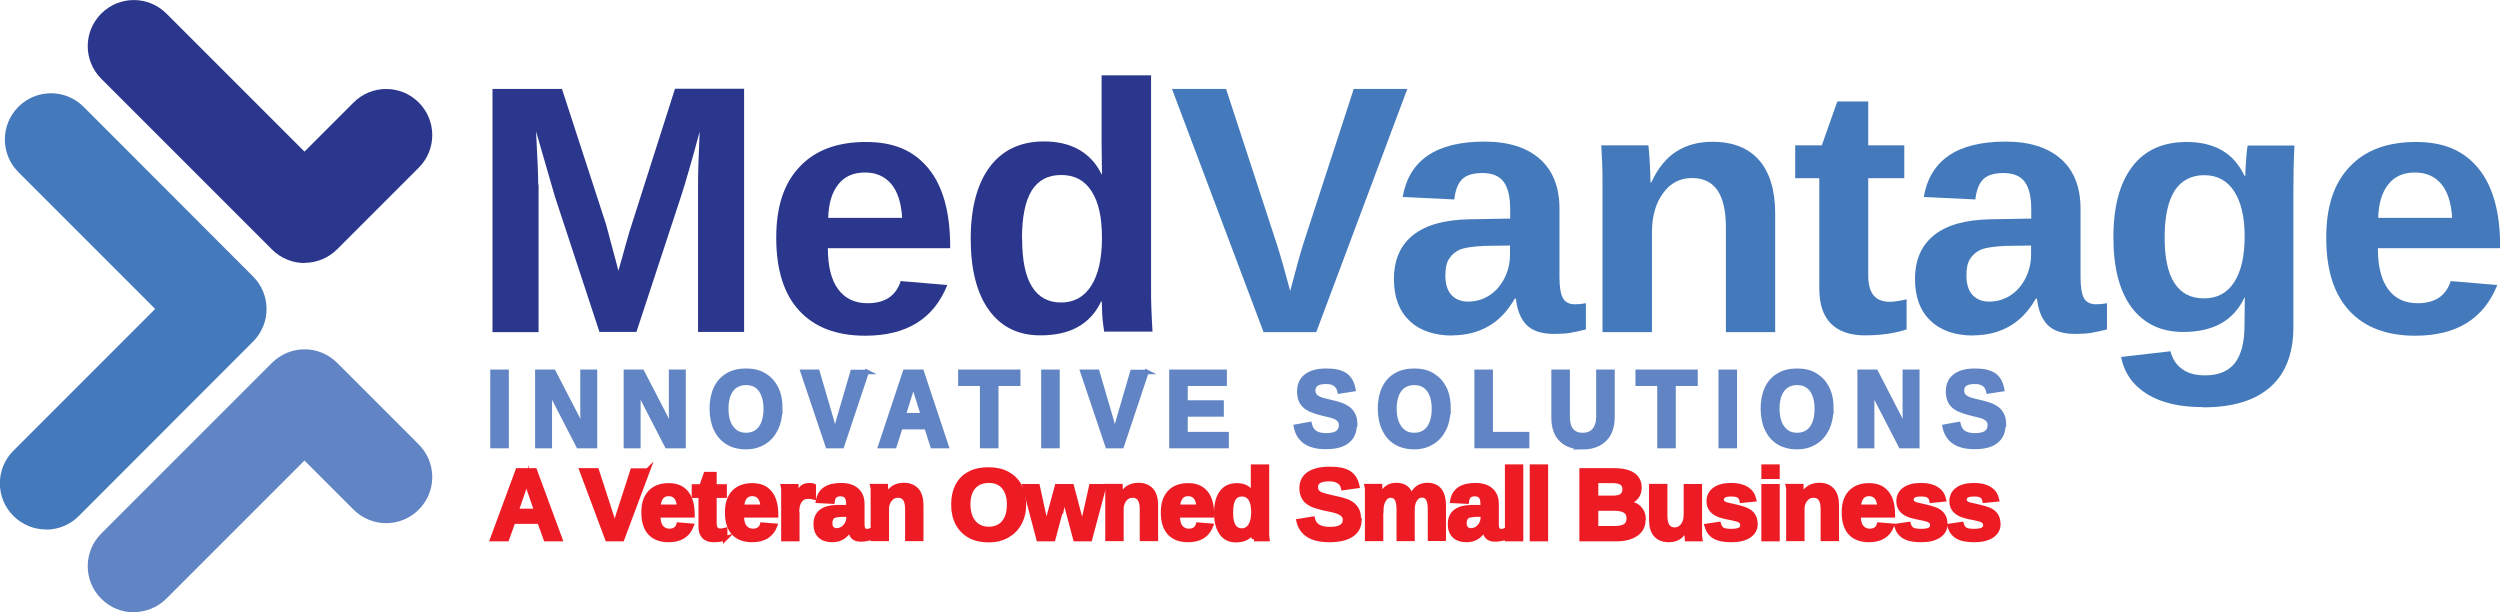 <?xml version="1.0" encoding="UTF-8"?>
<svg id="Layer_1" data-name="Layer 1" xmlns="http://www.w3.org/2000/svg" viewBox="0 0 140 34.29">
  <defs>
    <style>
      .cls-1 {
        fill: #ed1c24;
        stroke: #ed1c24;
      }

      .cls-1, .cls-2 {
        stroke-miterlimit: 8;
        stroke-width: .25px;
      }

      .cls-3 {
        fill: #447abc;
      }

      .cls-2 {
        stroke: #6185c4;
      }

      .cls-2, .cls-4 {
        fill: #6185c4;
      }

      .cls-5 {
        fill: #2b378d;
      }
    </style>
  </defs>
  <g>
    <path class="cls-4" d="M7.5,34.29c-.66,0-1.32-.25-1.83-.76-1.01-1.01-1.01-2.64,0-3.65l9.56-9.56c1.01-1.01,2.64-1.01,3.65,0l4.57,4.57c1.01,1.01,1.01,2.64,0,3.65-1.01,1.01-2.64,1.01-3.65,0l-2.75-2.75-7.73,7.73c-.5,.5-1.17,.76-1.83,.76Z"/>
    <path class="cls-3" d="M2.58,29.65c-.66,0-1.32-.25-1.83-.76-1.01-1.01-1.01-2.64,0-3.65l7.94-7.94L1.03,9.64C.02,8.63,.02,6.99,1.03,5.98s2.64-1.01,3.65,0L14.17,15.48c1.01,1.01,1.01,2.64,0,3.65L4.41,28.9c-.5,.5-1.17,.76-1.83,.76Z"/>
    <path class="cls-5" d="M17.06,14.73c-.66,0-1.32-.25-1.83-.76L5.67,4.41c-1.01-1.01-1.01-2.64,0-3.65s2.64-1.01,3.65,0l7.73,7.73,2.75-2.75c1.01-1.01,2.64-1.01,3.65,0s1.01,2.64,0,3.65l-4.57,4.57c-.5,.5-1.17,.76-1.83,.76Z"/>
  </g>
  <g>
    <path class="cls-1" d="M28.74,29.21l-.35,.98h-.82l1.42-3.85h.96l1.42,3.85h-.81l-.35-.98h-1.49Zm.74-2.27c-.02,.07-.04,.16-.08,.26s-.06,.17-.07,.22l-.41,1.19h1.12l-.42-1.21c-.03-.07-.05-.15-.07-.23-.02-.08-.05-.15-.07-.23Z"/>
    <path class="cls-1" d="M36.28,26.34l-1.44,3.85h-.83l-1.44-3.85h.85l.8,2.47c.03,.08,.06,.18,.09,.3,.03,.12,.07,.26,.11,.43,.06-.23,.1-.39,.13-.49,.03-.1,.05-.18,.07-.23l.8-2.47h.85Z"/>
    <path class="cls-1" d="M36.86,28.86c0,.29,.05,.51,.16,.65s.26,.22,.46,.22c.14,0,.25-.03,.34-.09,.09-.06,.15-.15,.18-.26l.73,.06c-.21,.54-.64,.8-1.29,.8-.45,0-.8-.13-1.04-.39s-.36-.65-.36-1.15,.12-.86,.37-1.13c.25-.26,.59-.39,1.04-.39s.76,.14,.99,.42c.23,.28,.34,.69,.34,1.24v.02h-1.92Zm1.17-.48c-.01-.24-.07-.42-.17-.54s-.24-.18-.41-.18c-.18,0-.32,.06-.42,.19-.1,.13-.15,.3-.16,.53h1.16Z"/>
    <path class="cls-1" d="M40.62,30.15c-.19,.06-.41,.09-.66,.09-.23,0-.41-.06-.53-.18-.12-.12-.19-.31-.19-.56v-1.74h-.38v-.52h.42l.24-.69h.49v.69h.57v.52h-.57v1.54c0,.14,.03,.25,.08,.32,.06,.07,.14,.1,.26,.1,.06,0,.14-.01,.26-.04v.48Z"/>
    <path class="cls-1" d="M41.54,28.86c0,.29,.05,.51,.16,.65s.26,.22,.46,.22c.14,0,.25-.03,.34-.09,.09-.06,.15-.15,.18-.26l.73,.06c-.21,.54-.64,.8-1.29,.8-.45,0-.8-.13-1.04-.39s-.36-.65-.36-1.15,.12-.86,.37-1.13c.25-.26,.59-.39,1.04-.39s.76,.14,.99,.42c.23,.28,.34,.69,.34,1.24v.02h-1.92Zm1.17-.48c-.01-.24-.07-.42-.17-.54s-.24-.18-.41-.18c-.18,0-.32,.06-.42,.19-.1,.13-.15,.3-.16,.53h1.16Z"/>
    <path class="cls-1" d="M44.65,28.74v1.45h-.78v-2.26c0-.16,0-.3,0-.41s0-.2-.02-.29h.74s0,.05,.01,.11c0,.06,0,.12,.01,.19s0,.14,0,.2,0,.11,0,.13h.01c.07-.2,.14-.35,.2-.44,.06-.09,.13-.15,.21-.19,.08-.04,.18-.06,.3-.06,.1,0,.18,.01,.24,.04v.64c-.12-.03-.23-.04-.33-.04-.19,0-.34,.08-.45,.23-.11,.16-.16,.38-.16,.69Z"/>
    <path class="cls-1" d="M46.6,30.24c-.29,0-.52-.08-.68-.23-.16-.16-.24-.37-.24-.66,0-.31,.1-.54,.3-.7,.2-.16,.5-.24,.88-.25h.65v-.16c0-.19-.03-.34-.1-.43s-.18-.14-.34-.14c-.14,0-.25,.03-.32,.1s-.11,.17-.13,.32l-.81-.04c.1-.59,.53-.88,1.29-.88,.38,0,.67,.09,.88,.28,.21,.18,.31,.45,.31,.78v1.08c0,.17,.02,.28,.06,.34,.04,.06,.1,.09,.19,.09,.06,0,.12,0,.17-.02v.42c-.1,.02-.18,.04-.25,.05-.07,.01-.15,.02-.25,.02-.2,0-.34-.05-.43-.14-.09-.09-.15-.23-.17-.42h-.02c-.11,.19-.25,.34-.41,.44s-.36,.15-.58,.15Zm.91-1.42h-.4c-.18,.01-.31,.03-.39,.06-.08,.03-.13,.08-.17,.15s-.06,.15-.06,.26c0,.14,.03,.24,.1,.31,.07,.07,.15,.1,.26,.1,.12,0,.23-.03,.34-.1,.1-.07,.18-.16,.24-.27s.09-.24,.09-.37v-.15Z"/>
    <path class="cls-1" d="M49.66,28.6v1.58h-.78v-2.3c0-.16,0-.29,0-.39,0-.1,0-.19-.02-.27h.74s0,.07,.01,.15c0,.08,.01,.16,.02,.25,0,.08,0,.15,0,.18h.01c.11-.23,.24-.39,.4-.49,.16-.1,.35-.15,.57-.15,.32,0,.56,.1,.73,.29,.17,.19,.25,.48,.25,.85v1.88h-.78v-1.66c0-.26-.04-.46-.13-.58-.09-.13-.22-.19-.4-.19-.19,0-.34,.08-.46,.24s-.17,.36-.17,.61Z"/>
    <path class="cls-1" d="M57.34,28.25c0,.4-.08,.75-.25,1.05-.16,.3-.39,.53-.69,.7-.3,.17-.64,.25-1.04,.25s-.76-.08-1.05-.24c-.29-.16-.52-.39-.68-.69-.16-.3-.24-.65-.24-1.07s.08-.76,.23-1.06c.16-.29,.38-.52,.68-.67,.29-.16,.65-.23,1.06-.23s.77,.08,1.06,.24c.29,.16,.52,.38,.68,.68s.24,.64,.24,1.05Zm-.83,0c0-.42-.1-.74-.3-.98s-.48-.35-.84-.35-.65,.12-.85,.35-.3,.56-.3,.98c0,.28,.05,.52,.14,.73,.09,.2,.22,.36,.39,.47s.37,.17,.61,.17c.37,0,.65-.12,.85-.36,.2-.24,.3-.57,.3-1.01Z"/>
    <path class="cls-1" d="M59.46,28.39l-.48,1.8h-.82l-.78-2.96h.73l.38,1.75c.02,.08,.04,.17,.06,.25,.02,.09,.04,.17,.06,.26,.02-.09,.03-.17,.05-.26,.01-.09,.03-.17,.06-.26l.47-1.74h.83l.46,1.74s.03,.11,.05,.2,.04,.19,.07,.32c.02-.09,.04-.17,.06-.26,.02-.09,.04-.17,.06-.26l.39-1.74h.72l-.79,2.96h-.82l-.48-1.8s-.03-.11-.05-.21c-.02-.1-.05-.23-.08-.39-.02,.1-.05,.2-.07,.31-.02,.1-.05,.2-.07,.31Z"/>
    <path class="cls-1" d="M62.8,28.6v1.58h-.78v-2.3c0-.16,0-.29,0-.39,0-.1,0-.19-.02-.27h.74s0,.07,.01,.15c0,.08,.01,.16,.02,.25,0,.08,0,.15,0,.18h.01c.11-.23,.24-.39,.4-.49,.16-.1,.35-.15,.57-.15,.32,0,.56,.1,.73,.29,.17,.19,.25,.48,.25,.85v1.88h-.78v-1.66c0-.26-.04-.46-.13-.58-.09-.13-.22-.19-.4-.19-.19,0-.34,.08-.46,.24-.12,.16-.17,.36-.17,.61Z"/>
    <path class="cls-1" d="M65.95,28.86c0,.29,.05,.51,.16,.65s.26,.22,.46,.22c.14,0,.25-.03,.34-.09,.09-.06,.15-.15,.18-.26l.73,.06c-.21,.54-.64,.8-1.29,.8-.45,0-.8-.13-1.04-.39-.24-.26-.36-.65-.36-1.15s.12-.86,.37-1.13c.25-.26,.59-.39,1.04-.39s.76,.14,.99,.42c.23,.28,.34,.69,.34,1.24v.02h-1.92Zm1.17-.48c-.01-.24-.07-.42-.17-.54-.1-.12-.24-.18-.41-.18-.18,0-.32,.06-.42,.19s-.15,.3-.16,.53h1.16Z"/>
    <path class="cls-1" d="M70.22,30.19s0-.06-.02-.11c0-.06-.01-.12-.02-.19s0-.13,0-.17h-.01c-.08,.18-.21,.31-.37,.4-.16,.09-.36,.13-.59,.13-.35,0-.62-.13-.81-.4-.19-.27-.29-.64-.29-1.13s.1-.87,.3-1.14c.2-.27,.48-.4,.85-.4,.21,0,.4,.04,.55,.13s.27,.22,.36,.39h0v-.49s0-1.08,0-1.08h.78v3.41c0,.09,0,.19,0,.3,0,.11,0,.22,.02,.35h-.75Zm-1.29-1.48c0,.34,.05,.59,.15,.75s.26,.25,.46,.25,.36-.09,.48-.27c.11-.18,.17-.43,.17-.76s-.05-.56-.16-.74c-.11-.17-.27-.26-.48-.26s-.36,.08-.47,.25c-.1,.17-.15,.42-.15,.76Z"/>
    <path class="cls-1" d="M76.13,29.08c0,.38-.14,.67-.43,.86-.28,.2-.7,.3-1.25,.3-.99,0-1.56-.35-1.73-1.06l.79-.13c.05,.2,.16,.35,.31,.44,.16,.09,.37,.14,.65,.14s.5-.04,.64-.13,.21-.21,.21-.39c0-.11-.03-.2-.1-.27s-.16-.13-.28-.18c-.06-.02-.15-.05-.26-.08-.11-.03-.26-.06-.43-.09-.2-.05-.35-.08-.46-.12-.11-.03-.2-.06-.27-.09-.07-.03-.13-.06-.19-.1-.14-.08-.25-.19-.32-.33-.08-.14-.12-.31-.12-.51,0-.35,.13-.61,.4-.8,.27-.18,.65-.28,1.16-.28s.85,.07,1.09,.22,.4,.4,.47,.74l-.79,.11c-.04-.17-.12-.29-.25-.37-.12-.08-.3-.13-.54-.13-.25,0-.43,.04-.56,.11-.12,.08-.19,.19-.19,.34,0,.1,.03,.18,.08,.25,.05,.06,.13,.12,.23,.16,.1,.04,.31,.1,.63,.17,.19,.04,.35,.08,.48,.11,.13,.04,.24,.07,.32,.1,.08,.03,.15,.07,.22,.11,.06,.04,.12,.08,.16,.12,.09,.09,.17,.2,.22,.32,.05,.12,.07,.26,.07,.43Z"/>
    <path class="cls-1" d="M77.34,28.6v1.58h-.78v-2.3c0-.16,0-.29,0-.39,0-.1,0-.19-.02-.27h.74s0,.07,.01,.15,.01,.16,.02,.25c0,.08,0,.15,0,.18h.01c.1-.23,.22-.39,.36-.49,.14-.1,.31-.15,.51-.15,.23,0,.41,.05,.55,.16,.14,.11,.23,.27,.28,.48h.02c.1-.23,.22-.39,.37-.49,.14-.1,.32-.15,.54-.15,.29,0,.51,.1,.67,.29,.15,.2,.23,.48,.23,.84v1.88h-.77v-1.66c0-.26-.04-.46-.11-.58-.08-.13-.19-.19-.34-.19s-.28,.07-.38,.22c-.1,.14-.15,.34-.15,.6v1.62h-.77v-1.66c0-.26-.04-.46-.11-.58-.08-.13-.19-.19-.34-.19s-.29,.08-.38,.24c-.1,.16-.15,.36-.15,.61Z"/>
    <path class="cls-1" d="M82.12,30.24c-.29,0-.52-.08-.68-.23-.16-.16-.24-.37-.24-.66,0-.31,.1-.54,.3-.7,.2-.16,.5-.24,.88-.25h.65v-.16c0-.19-.03-.34-.1-.43s-.18-.14-.34-.14c-.14,0-.25,.03-.32,.1s-.11,.17-.13,.32l-.81-.04c.1-.59,.53-.88,1.29-.88,.38,0,.67,.09,.88,.28,.21,.18,.31,.45,.31,.78v1.08c0,.17,.02,.28,.06,.34,.04,.06,.1,.09,.19,.09,.06,0,.12,0,.17-.02v.42c-.1,.02-.18,.04-.25,.05-.07,.01-.15,.02-.25,.02-.2,0-.34-.05-.43-.14s-.15-.23-.17-.42h-.02c-.11,.19-.25,.34-.41,.44s-.36,.15-.58,.15Zm.91-1.42h-.4c-.18,.01-.31,.03-.39,.06-.08,.03-.13,.08-.17,.15-.04,.07-.06,.15-.06,.26,0,.14,.03,.24,.1,.31,.07,.07,.15,.1,.26,.1,.12,0,.23-.03,.34-.1,.1-.07,.18-.16,.24-.27,.06-.12,.09-.24,.09-.37v-.15Z"/>
    <path class="cls-1" d="M85.18,26.13v4.06h-.78v-4.06h.78Z"/>
    <path class="cls-1" d="M86.57,26.13v4.06h-.78v-4.06h.78Z"/>
    <path class="cls-1" d="M92.03,29.09c0,.35-.13,.62-.4,.81-.27,.19-.64,.29-1.11,.29h-1.95v-3.85h1.79c.48,0,.84,.08,1.08,.24s.37,.4,.37,.72c0,.22-.06,.4-.18,.55-.12,.15-.31,.25-.56,.3,.32,.04,.56,.13,.72,.29s.25,.37,.25,.63Zm-1.05-1.68c0-.17-.06-.3-.17-.37s-.28-.11-.5-.11h-.93v.95h.94c.23,0,.4-.04,.5-.12,.1-.08,.16-.2,.16-.36Zm.23,1.61c0-.36-.26-.54-.79-.54h-1.04v1.1h1.07c.26,0,.45-.05,.58-.14,.12-.09,.18-.23,.18-.42Z"/>
    <path class="cls-1" d="M94.41,29.6c-.1,.22-.24,.39-.39,.49s-.35,.15-.57,.15c-.32,0-.56-.1-.73-.29s-.25-.47-.25-.85v-1.88h.78v1.66c0,.26,.04,.45,.13,.58s.22,.2,.4,.2c.19,0,.34-.08,.46-.24,.12-.16,.17-.36,.17-.61v-1.58h.78v2.3c0,.13,0,.24,0,.35s0,.21,.02,.31h-.74c-.01-.13-.02-.25-.02-.34s0-.18,0-.24h-.01Z"/>
    <path class="cls-1" d="M98.31,29.33c0,.29-.12,.51-.36,.67-.24,.16-.57,.24-.99,.24s-.73-.06-.95-.19c-.22-.13-.36-.33-.44-.6l.68-.1c.04,.14,.11,.24,.2,.3s.26,.09,.5,.09c.22,0,.38-.03,.48-.08,.1-.05,.15-.14,.15-.26,0-.09-.04-.17-.12-.23s-.22-.1-.41-.14c-.15-.03-.28-.06-.39-.08-.12-.03-.21-.05-.3-.08-.08-.03-.15-.05-.2-.08-.15-.07-.27-.17-.35-.29-.08-.12-.12-.26-.12-.43,0-.28,.11-.5,.33-.66s.53-.24,.94-.24c.36,0,.64,.07,.86,.21,.22,.14,.35,.33,.41,.59l-.69,.07c-.02-.12-.08-.21-.16-.27-.09-.06-.22-.09-.41-.09s-.32,.02-.42,.07c-.09,.05-.14,.12-.14,.23,0,.09,.04,.15,.11,.2s.19,.09,.36,.12c.23,.05,.44,.1,.62,.15,.18,.05,.33,.11,.44,.18,.11,.07,.2,.16,.26,.27s.1,.25,.1,.42Z"/>
    <path class="cls-1" d="M99.54,26.13v.57h-.78v-.57h.78Zm0,1.1v2.96h-.78v-2.96h.78Z"/>
    <path class="cls-1" d="M100.93,28.6v1.58h-.78v-2.3c0-.16,0-.29,0-.39,0-.1,0-.19-.02-.27h.74s0,.07,.01,.15,.01,.16,.02,.25c0,.08,0,.15,0,.18h.01c.11-.23,.24-.39,.4-.49,.16-.1,.35-.15,.57-.15,.32,0,.56,.1,.73,.29,.17,.19,.25,.48,.25,.85v1.88h-.78v-1.66c0-.26-.04-.46-.13-.58-.09-.13-.22-.19-.4-.19-.19,0-.34,.08-.46,.24s-.17,.36-.17,.61Z"/>
    <path class="cls-1" d="M104.08,28.86c0,.29,.05,.51,.16,.65s.26,.22,.46,.22c.14,0,.25-.03,.34-.09,.09-.06,.15-.15,.18-.26l.73,.06c-.21,.54-.64,.8-1.29,.8-.45,0-.8-.13-1.04-.39-.24-.26-.36-.65-.36-1.15s.12-.86,.37-1.13c.25-.26,.59-.39,1.04-.39s.76,.14,.99,.42c.23,.28,.34,.69,.34,1.24v.02h-1.92Zm1.17-.48c-.01-.24-.07-.42-.17-.54-.1-.12-.24-.18-.41-.18-.18,0-.32,.06-.42,.19s-.15,.3-.16,.53h1.16Z"/>
    <path class="cls-1" d="M108.94,29.33c0,.29-.12,.51-.36,.67-.24,.16-.57,.24-.99,.24s-.73-.06-.95-.19c-.22-.13-.36-.33-.44-.6l.68-.1c.04,.14,.11,.24,.2,.3s.26,.09,.5,.09c.22,0,.38-.03,.48-.08,.1-.05,.15-.14,.15-.26,0-.09-.04-.17-.12-.23s-.22-.1-.41-.14c-.15-.03-.28-.06-.39-.08-.12-.03-.21-.05-.3-.08-.08-.03-.15-.05-.2-.08-.15-.07-.27-.17-.35-.29-.08-.12-.12-.26-.12-.43,0-.28,.11-.5,.33-.66s.53-.24,.94-.24c.36,0,.64,.07,.86,.21,.22,.14,.35,.33,.41,.59l-.69,.07c-.02-.12-.08-.21-.16-.27-.09-.06-.22-.09-.41-.09s-.32,.02-.42,.07c-.09,.05-.14,.12-.14,.23,0,.09,.04,.15,.11,.2s.19,.09,.36,.12c.23,.05,.44,.1,.62,.15,.18,.05,.33,.11,.44,.18,.11,.07,.2,.16,.26,.27s.1,.25,.1,.42Z"/>
    <path class="cls-1" d="M111.91,29.33c0,.29-.12,.51-.36,.67-.24,.16-.57,.24-.99,.24s-.73-.06-.95-.19c-.22-.13-.36-.33-.44-.6l.68-.1c.04,.14,.11,.24,.2,.3s.26,.09,.5,.09c.22,0,.38-.03,.48-.08,.1-.05,.15-.14,.15-.26,0-.09-.04-.17-.12-.23s-.22-.1-.41-.14c-.15-.03-.28-.06-.39-.08-.12-.03-.21-.05-.3-.08-.08-.03-.15-.05-.2-.08-.15-.07-.27-.17-.35-.29-.08-.12-.12-.26-.12-.43,0-.28,.11-.5,.33-.66s.53-.24,.94-.24c.36,0,.64,.07,.86,.21,.22,.14,.35,.33,.41,.59l-.69,.07c-.02-.12-.08-.21-.16-.27-.09-.06-.22-.09-.41-.09s-.32,.02-.42,.07c-.09,.05-.14,.12-.14,.23,0,.09,.04,.15,.11,.2s.19,.09,.36,.12c.23,.05,.44,.1,.62,.15,.18,.05,.33,.11,.44,.18,.11,.07,.2,.16,.26,.27s.1,.25,.1,.42Z"/>
  </g>
  <g>
    <path class="cls-2" d="M28.37,20.82v4.16h-.79v-4.16h.79Z"/>
    <path class="cls-2" d="M30.79,22.53v2.45h-.7v-4.16h.91l1.67,3.23c-.03-.3-.05-.57-.05-.81v-2.42h.7v4.16h-.93l-1.65-3.2c.02,.16,.03,.3,.04,.42,0,.12,.01,.23,.01,.33Z"/>
    <path class="cls-2" d="M35.75,22.53v2.45h-.7v-4.16h.91l1.67,3.23c-.03-.3-.05-.57-.05-.81v-2.42h.7v4.16h-.93l-1.65-3.2c.02,.16,.03,.3,.04,.42,0,.12,.01,.23,.01,.33Z"/>
    <path class="cls-2" d="M43.69,22.88c0,.43-.08,.81-.24,1.14-.16,.32-.38,.58-.67,.75-.29,.18-.62,.27-1.01,.27s-.74-.09-1.02-.26c-.28-.17-.5-.42-.66-.75-.15-.32-.23-.71-.23-1.15s.08-.83,.23-1.14c.15-.32,.37-.56,.66-.73s.63-.25,1.03-.25,.74,.08,1.03,.26c.28,.17,.5,.41,.66,.73s.23,.7,.23,1.14Zm-.81,0c0-.45-.1-.8-.29-1.06s-.46-.38-.81-.38-.63,.13-.82,.38c-.19,.25-.29,.61-.29,1.06,0,.3,.04,.56,.13,.79,.09,.22,.22,.39,.38,.51,.17,.12,.36,.18,.59,.18,.35,0,.63-.13,.82-.38,.19-.26,.29-.62,.29-1.09Z"/>
    <path class="cls-2" d="M48.54,20.82l-1.39,4.16h-.8l-1.4-4.16h.83l.78,2.67c.03,.09,.05,.2,.09,.33,.03,.13,.07,.28,.11,.46,.06-.25,.1-.42,.13-.53,.03-.11,.05-.19,.07-.25l.78-2.67h.82Z"/>
    <path class="cls-2" d="M50.43,23.92l-.34,1.06h-.79l1.38-4.16h.94l1.38,4.16h-.78l-.34-1.06h-1.44Zm.72-2.46c-.02,.08-.04,.17-.08,.28s-.06,.19-.07,.23l-.4,1.28h1.09l-.41-1.31c-.03-.08-.05-.16-.07-.24-.02-.08-.04-.16-.07-.25Z"/>
    <path class="cls-2" d="M55.79,21.49v3.49h-.79v-3.49h-1.22v-.67h3.24v.67h-1.23Z"/>
    <path class="cls-2" d="M59.22,20.82v4.16h-.79v-4.16h.79Z"/>
    <path class="cls-2" d="M64.21,20.82l-1.39,4.16h-.8l-1.4-4.16h.83l.78,2.67c.03,.09,.05,.2,.09,.33,.03,.13,.07,.28,.11,.46,.06-.25,.1-.42,.13-.53,.03-.11,.05-.19,.07-.25l.78-2.67h.82Z"/>
    <path class="cls-2" d="M68.69,24.31v.67h-3.09v-4.16h2.98v.67h-2.19v1.05h2.02v.67h-2.02v1.1h2.3Z"/>
    <path class="cls-2" d="M75.86,23.78c0,.41-.14,.72-.41,.93-.27,.22-.68,.32-1.21,.32-.96,0-1.52-.38-1.67-1.14l.77-.14c.05,.22,.15,.38,.3,.48,.15,.1,.36,.15,.63,.15s.49-.05,.62-.14,.21-.23,.21-.42c0-.12-.03-.22-.09-.29-.06-.08-.15-.14-.27-.19-.06-.03-.14-.05-.25-.08-.11-.03-.25-.06-.41-.1-.19-.05-.34-.09-.45-.13s-.19-.07-.26-.1c-.06-.03-.13-.07-.19-.11-.13-.09-.24-.21-.31-.35s-.11-.33-.11-.55c0-.38,.13-.66,.39-.86,.26-.2,.63-.3,1.12-.3s.82,.08,1.06,.24c.24,.16,.39,.43,.46,.8l-.77,.12c-.04-.18-.12-.31-.24-.4-.12-.09-.29-.14-.52-.14-.24,0-.42,.04-.54,.12-.12,.08-.18,.21-.18,.37,0,.11,.03,.2,.08,.27,.05,.07,.13,.13,.23,.18,.1,.05,.3,.11,.61,.18,.18,.04,.34,.08,.47,.12,.13,.04,.24,.08,.31,.11,.08,.04,.15,.08,.21,.12s.12,.09,.16,.13c.09,.1,.16,.21,.21,.34s.07,.29,.07,.46Z"/>
    <path class="cls-2" d="M81.11,22.88c0,.43-.08,.81-.24,1.14-.16,.32-.38,.58-.67,.75-.29,.18-.63,.27-1.01,.27s-.74-.09-1.02-.26c-.29-.17-.5-.42-.66-.75-.15-.32-.23-.71-.23-1.15s.08-.83,.23-1.14c.15-.32,.37-.56,.66-.73,.29-.17,.63-.25,1.03-.25s.74,.08,1.03,.26,.5,.41,.66,.73,.23,.7,.23,1.14Zm-.81,0c0-.45-.1-.8-.29-1.06-.19-.25-.46-.38-.81-.38s-.63,.13-.82,.38c-.19,.25-.29,.61-.29,1.06,0,.3,.04,.56,.13,.79,.09,.22,.22,.39,.38,.51s.36,.18,.59,.18c.35,0,.63-.13,.82-.38,.19-.26,.29-.62,.29-1.09Z"/>
    <path class="cls-2" d="M85.52,24.31v.67h-2.83v-4.16h.79v3.49h2.03Z"/>
    <path class="cls-2" d="M88.62,25.04c-.35,0-.64-.06-.88-.19-.24-.13-.42-.31-.55-.55-.12-.24-.19-.53-.19-.88v-2.6h.79v2.53c0,.33,.07,.58,.21,.75s.35,.26,.63,.26,.5-.09,.65-.27c.15-.18,.23-.43,.23-.77v-2.5h.79v2.56c0,.35-.07,.65-.2,.9-.13,.25-.33,.44-.58,.57-.25,.13-.56,.2-.92,.2Z"/>
    <path class="cls-2" d="M93.72,21.49v3.49h-.79v-3.49h-1.22v-.67h3.24v.67h-1.23Z"/>
    <path class="cls-2" d="M97.15,20.82v4.16h-.79v-4.16h.79Z"/>
    <path class="cls-2" d="M102.55,22.88c0,.43-.08,.81-.24,1.14-.16,.32-.38,.58-.67,.75-.29,.18-.63,.27-1.01,.27s-.74-.09-1.02-.26c-.29-.17-.5-.42-.66-.75-.15-.32-.23-.71-.23-1.15s.08-.83,.23-1.14c.15-.32,.37-.56,.66-.73,.29-.17,.63-.25,1.03-.25s.74,.08,1.03,.26,.5,.41,.66,.73,.23,.7,.23,1.14Zm-.81,0c0-.45-.1-.8-.29-1.06-.19-.25-.46-.38-.81-.38s-.63,.13-.82,.38c-.19,.25-.29,.61-.29,1.06,0,.3,.04,.56,.13,.79,.09,.22,.22,.39,.38,.51s.36,.18,.59,.18c.35,0,.63-.13,.82-.38,.19-.26,.29-.62,.29-1.09Z"/>
    <path class="cls-2" d="M104.84,22.53v2.45h-.7v-4.16h.91l1.67,3.23c-.03-.3-.05-.57-.05-.81v-2.42h.7v4.16h-.93l-1.65-3.2c.02,.16,.03,.3,.04,.42,0,.12,.01,.23,.01,.33Z"/>
    <path class="cls-2" d="M112.19,23.78c0,.41-.14,.72-.41,.93-.27,.22-.68,.32-1.21,.32-.96,0-1.52-.38-1.67-1.14l.77-.14c.05,.22,.15,.38,.3,.48,.15,.1,.36,.15,.63,.15s.49-.05,.62-.14,.21-.23,.21-.42c0-.12-.03-.22-.09-.29-.06-.08-.15-.14-.27-.19-.06-.03-.14-.05-.25-.08-.11-.03-.25-.06-.41-.1-.19-.05-.34-.09-.45-.13s-.19-.07-.26-.1c-.06-.03-.13-.07-.19-.11-.13-.09-.24-.21-.31-.35s-.11-.33-.11-.55c0-.38,.13-.66,.39-.86,.26-.2,.63-.3,1.12-.3s.82,.08,1.06,.24c.24,.16,.39,.43,.46,.8l-.77,.12c-.04-.18-.12-.31-.24-.4-.12-.09-.29-.14-.52-.14-.24,0-.42,.04-.54,.12-.12,.08-.18,.21-.18,.37,0,.11,.03,.2,.08,.27,.05,.07,.13,.13,.23,.18,.1,.05,.3,.11,.61,.18,.18,.04,.34,.08,.47,.12,.13,.04,.24,.08,.31,.11,.08,.04,.15,.08,.21,.12s.12,.09,.16,.13c.09,.1,.16,.21,.21,.34s.07,.29,.07,.46Z"/>
  </g>
  <g>
    <path class="cls-5" d="M30.16,10.34v8.26h-2.58V4.98h3.89l2.48,7.62c.11,.43,.23,.85,.34,1.28,.12,.43,.23,.86,.34,1.28,.07-.25,.14-.49,.21-.73,.07-.24,.13-.49,.2-.73s.14-.49,.21-.73l2.55-8h3.87v13.62h-2.58V10.34c0-.19,0-.56,.02-1.13,.02-.56,.04-1.18,.07-1.84-.23,.86-.43,1.6-.61,2.2-.17,.61-.32,1.08-.43,1.42l-2.5,7.6h-2.07l-2.5-7.6-1.05-3.63c.04,.75,.07,1.37,.09,1.86s.03,.86,.03,1.11Z"/>
    <path class="cls-5" d="M46.36,13.89c0,1.02,.19,1.79,.58,2.31,.38,.52,.93,.78,1.64,.78,.49,0,.88-.1,1.2-.31,.31-.21,.53-.52,.66-.93l2.61,.22c-.76,1.9-2.29,2.84-4.6,2.84-1.6,0-2.83-.47-3.69-1.4-.86-.93-1.29-2.29-1.29-4.08s.44-3.06,1.31-3.98c.87-.93,2.11-1.39,3.71-1.39s2.7,.5,3.51,1.49c.81,1,1.21,2.45,1.21,4.38v.08h-6.84Zm4.16-1.7c-.05-.84-.26-1.48-.62-1.9-.36-.42-.85-.63-1.46-.63-.65,0-1.15,.22-1.5,.67-.35,.44-.54,1.07-.56,1.87h4.14Z"/>
    <path class="cls-5" d="M61.84,18.6c-.01-.06-.03-.2-.06-.41-.03-.21-.05-.43-.06-.68s-.02-.45-.02-.62h-.04c-.3,.63-.74,1.11-1.3,1.42-.57,.32-1.27,.47-2.11,.47-1.24,0-2.2-.48-2.88-1.43-.68-.95-1.01-2.28-1.01-3.99s.36-3.07,1.07-4.02c.71-.94,1.72-1.42,3.03-1.42,.76,0,1.41,.15,1.96,.46,.55,.31,.97,.77,1.27,1.38h.02l-.02-1.72v-3.82h2.77v12.07c0,.32,0,.67,.02,1.05s.03,.79,.06,1.23h-2.68Zm-4.6-5.22c0,1.19,.18,2.08,.55,2.67,.36,.59,.91,.89,1.63,.89s1.29-.31,1.69-.94c.4-.63,.6-1.52,.6-2.68s-.19-2-.58-2.61-.95-.91-1.7-.91-1.29,.29-1.66,.88c-.36,.59-.54,1.49-.54,2.7Z"/>
    <path class="cls-3" d="M78.81,4.98l-5.1,13.62h-2.95l-5.13-13.62h3.03l2.86,8.75c.09,.28,.2,.64,.32,1.07,.12,.43,.26,.93,.41,1.5,.22-.81,.37-1.39,.47-1.75,.1-.36,.18-.63,.24-.82l2.85-8.75h3Z"/>
    <path class="cls-3" d="M81.34,18.79c-1.03,0-1.84-.28-2.41-.83-.58-.55-.87-1.33-.87-2.33,0-1.08,.36-1.9,1.08-2.47s1.76-.85,3.13-.88l2.3-.04v-.53c0-.68-.12-1.19-.36-1.52-.24-.33-.64-.5-1.19-.5-.51,0-.89,.11-1.13,.34-.24,.23-.39,.61-.45,1.14l-2.89-.14c.36-2.07,1.89-3.1,4.58-3.1,1.35,0,2.38,.33,3.11,.98,.73,.65,1.09,1.58,1.09,2.78v3.81c0,.59,.07,.99,.2,1.21,.13,.22,.36,.33,.67,.33,.21,0,.41-.02,.61-.06v1.47c-.34,.08-.63,.15-.88,.19-.24,.04-.54,.06-.9,.06-.7,0-1.21-.17-1.54-.5-.33-.34-.53-.83-.6-1.48h-.06c-.39,.68-.87,1.2-1.46,1.54-.58,.34-1.27,.52-2.05,.52Zm3.22-5.04l-1.42,.02c-.65,.03-1.11,.1-1.37,.2-.27,.12-.47,.29-.62,.52s-.21,.54-.21,.93c0,.5,.12,.87,.35,1.11,.23,.24,.54,.36,.93,.36,.43,0,.83-.12,1.19-.35,.35-.23,.63-.55,.84-.96,.2-.41,.31-.84,.31-1.3v-.53Z"/>
    <path class="cls-3" d="M92.51,12.99v5.61h-2.77V10.48c0-.56,0-1.02-.02-1.38-.02-.36-.03-.68-.05-.96h2.64c.01,.08,.03,.26,.05,.55,.02,.29,.04,.58,.05,.88s.02,.52,.02,.65h.04c.37-.8,.84-1.38,1.41-1.74,.57-.36,1.24-.54,2.02-.54,1.13,0,2,.34,2.6,1.02,.6,.68,.91,1.68,.91,3v6.64h-2.76v-5.87c0-.92-.16-1.61-.47-2.07-.32-.46-.79-.69-1.43-.69-.67,0-1.21,.28-1.62,.85-.41,.56-.62,1.29-.62,2.17Z"/>
    <path class="cls-3" d="M106.76,18.45c-.67,.22-1.45,.33-2.34,.33-.81,0-1.44-.22-1.88-.65-.44-.44-.66-1.09-.66-1.98v-6.17h-1.35v-1.84h1.49l.87-2.46h1.73v2.46h2.02v1.84h-2.02v5.43c0,.51,.1,.88,.3,1.13,.2,.24,.5,.36,.92,.36,.2,0,.51-.04,.93-.14v1.68Z"/>
    <path class="cls-3" d="M110.52,18.79c-1.03,0-1.84-.28-2.41-.83-.58-.55-.87-1.33-.87-2.33,0-1.08,.36-1.9,1.08-2.47s1.76-.85,3.13-.88l2.3-.04v-.53c0-.68-.12-1.19-.36-1.52-.24-.33-.64-.5-1.19-.5-.51,0-.89,.11-1.13,.34-.24,.23-.39,.61-.45,1.14l-2.89-.14c.36-2.07,1.89-3.1,4.58-3.1,1.35,0,2.38,.33,3.11,.98,.73,.65,1.09,1.58,1.09,2.78v3.81c0,.59,.07,.99,.2,1.21,.13,.22,.36,.33,.67,.33,.21,0,.41-.02,.61-.06v1.47c-.34,.08-.63,.15-.88,.19-.24,.04-.54,.06-.9,.06-.7,0-1.21-.17-1.54-.5-.33-.34-.53-.83-.6-1.48h-.06c-.39,.68-.87,1.2-1.46,1.54-.58,.34-1.27,.52-2.05,.52Zm3.22-5.04l-1.42,.02c-.65,.03-1.11,.1-1.37,.2-.27,.12-.47,.29-.62,.52s-.21,.54-.21,.93c0,.5,.12,.87,.35,1.11,.23,.24,.54,.36,.93,.36,.43,0,.83-.12,1.19-.35,.35-.23,.63-.55,.84-.96,.2-.41,.31-.84,.31-1.3v-.53Z"/>
    <path class="cls-3" d="M123.38,22.8c-1.3,0-2.35-.24-3.14-.73-.79-.49-1.28-1.18-1.46-2.08l2.77-.32c.1,.42,.31,.75,.64,.99,.32,.24,.75,.36,1.28,.36,.77,0,1.33-.23,1.69-.7,.35-.46,.53-1.15,.53-2.07l.02-1.59h-.02c-.3,.64-.74,1.13-1.31,1.45-.57,.32-1.28,.48-2.12,.48-1.24,0-2.2-.46-2.89-1.37-.68-.92-1.02-2.22-1.02-3.93s.35-3.03,1.05-3.95c.7-.93,1.72-1.39,3.06-1.39,.77,0,1.43,.16,1.97,.47,.54,.31,.95,.78,1.26,1.42h.05c0-.15,0-.35,.02-.58s.03-.45,.05-.67c.02-.21,.04-.36,.06-.44h2.62c-.04,.7-.06,1.5-.06,2.42v7.73c0,1.49-.43,2.61-1.29,3.37s-2.11,1.14-3.75,1.14Zm2.32-9.57c0-1.08-.2-1.92-.59-2.52-.39-.6-.95-.9-1.67-.9s-1.29,.29-1.66,.87c-.37,.58-.56,1.45-.56,2.61s.18,1.99,.55,2.56c.36,.57,.91,.86,1.65,.86s1.3-.3,1.69-.9c.39-.6,.59-1.46,.59-2.57Z"/>
    <path class="cls-3" d="M133.16,13.89c0,1.02,.19,1.79,.58,2.31,.38,.52,.93,.78,1.64,.78,.49,0,.88-.1,1.2-.31,.31-.21,.53-.52,.66-.93l2.61,.22c-.76,1.9-2.29,2.84-4.6,2.84-1.6,0-2.83-.47-3.69-1.4-.86-.93-1.29-2.29-1.29-4.08s.44-3.06,1.31-3.98c.87-.93,2.11-1.39,3.71-1.39s2.7,.5,3.51,1.49c.81,1,1.21,2.45,1.21,4.38v.08h-6.84Zm4.16-1.7c-.05-.84-.26-1.48-.62-1.9-.36-.42-.85-.63-1.46-.63-.65,0-1.15,.22-1.5,.67-.35,.44-.54,1.07-.56,1.87h4.14Z"/>
  </g>
</svg>